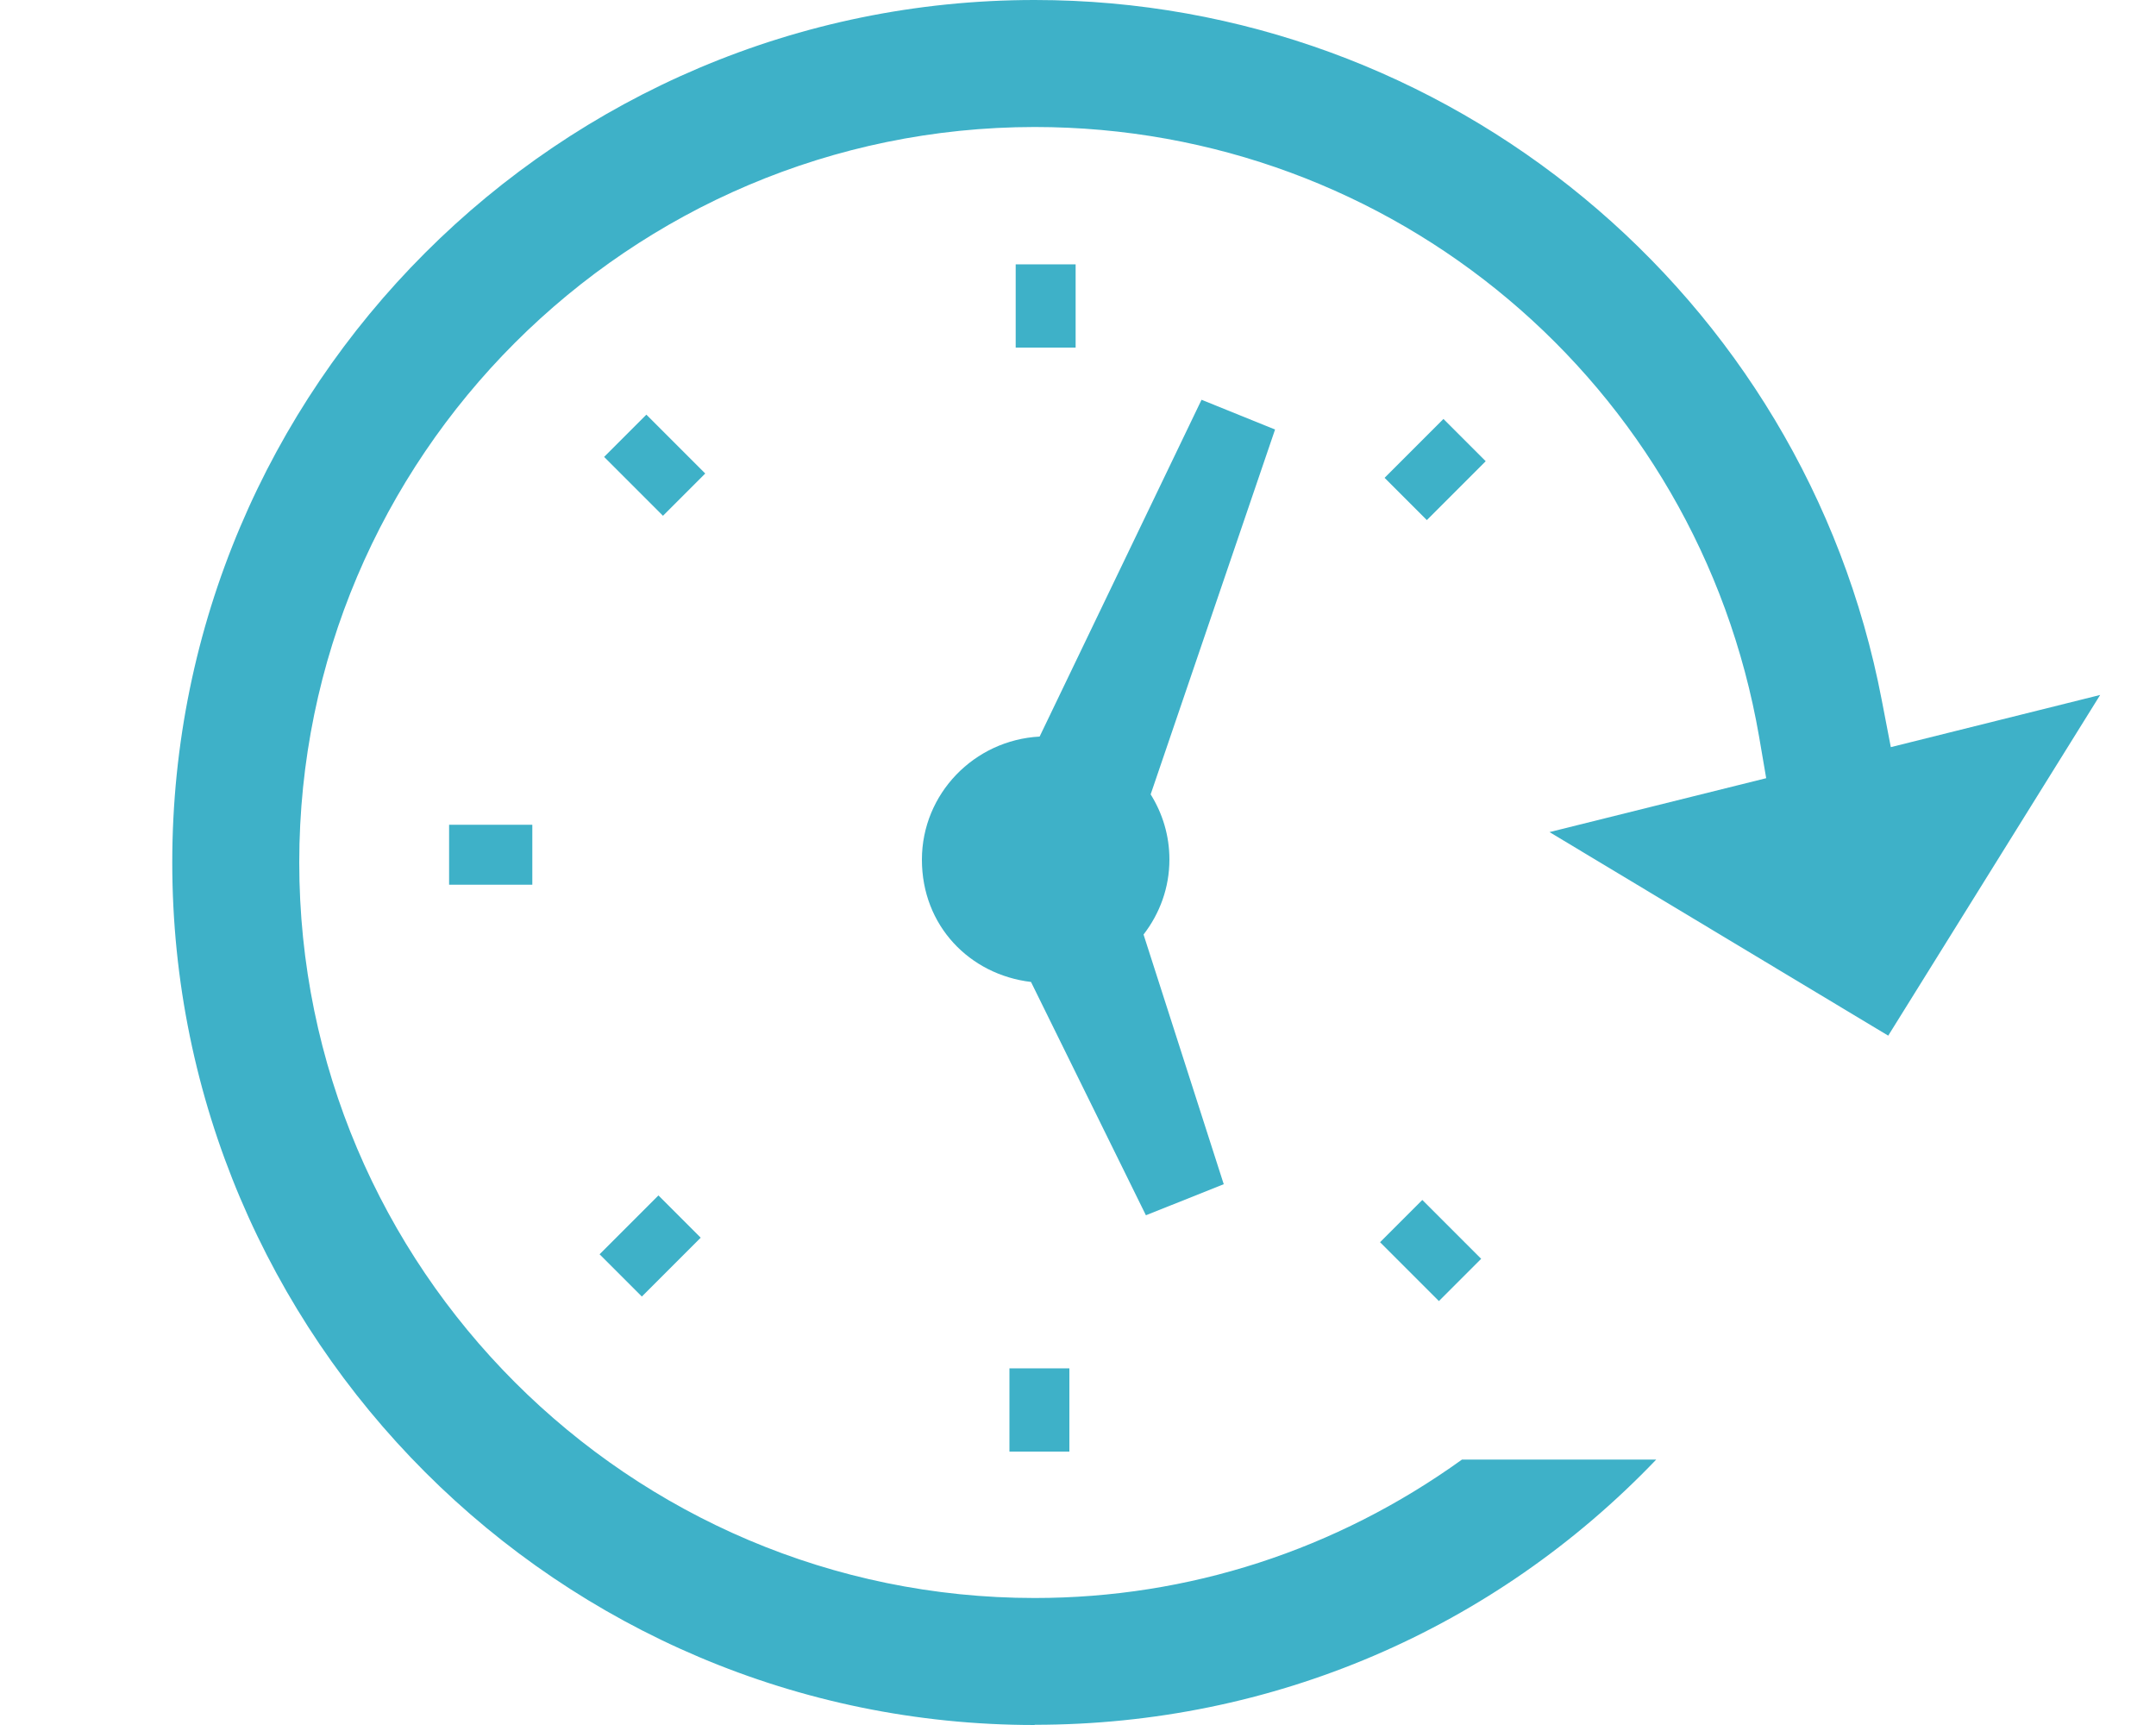 <?xml version="1.0" encoding="UTF-8"?>
<svg xmlns="http://www.w3.org/2000/svg" id="Layer_1" viewBox="0 0 100 80">
  <defs>
    <style>.cls-1{fill:#3eb1c8;}</style>
  </defs>
  <path class="cls-1" d="M47.99,80c-22.06,0-40-17.94-40-40S25.93,0,47.99,0c19.16,0,35.69,13.66,39.29,32.47l.42,2.18,9.71-2.42-9.83,15.8-15.71-9.44,10.05-2.5-.33-1.93c-2.84-16.38-16.97-28.27-33.6-28.27C29.18,5.9,13.88,21.2,13.88,40s15.3,34.11,34.11,34.11c7.14,0,13.98-2.22,19.82-6.42h9.01c-7.53,7.87-17.81,12.3-28.83,12.3Z"></path>
  <path class="cls-1" d="M49.89,12.26h-2.78v3.86h2.78v-3.86Z"></path>
  <path class="cls-1" d="M29.98,19.23l-1.96,1.96,2.73,2.73,1.96-1.96-2.73-2.73Z"></path>
  <path class="cls-1" d="M24.69,38.25h-3.86v2.78h3.86v-2.78Z"></path>
  <path class="cls-1" d="M30.54,55.44l-2.73,2.73,1.96,1.96,2.73-2.73-1.96-1.96Z"></path>
  <path class="cls-1" d="M49.6,63.46h-2.78v3.86h2.78v-3.86Z"></path>
  <path class="cls-1" d="M65.97,55.65l-1.96,1.96,2.73,2.73,1.96-1.96-2.73-2.73Z"></path>
  <path class="cls-1" d="M66.95,19.43l-2.73,2.73,1.96,1.96,2.73-2.73-1.96-1.96Z"></path>
  <path class="cls-1" d="M55.73,18.54l-7.51,15.62c-3.03,.16-5.46,2.65-5.46,5.71s2.21,5.33,5.06,5.67l5.33,10.82,3.61-1.44-3.72-11.58c.75-.97,1.2-2.17,1.2-3.48,0-1.11-.32-2.14-.87-3.02l5.77-16.92-3.41-1.38h.01Z"></path>
</svg>
